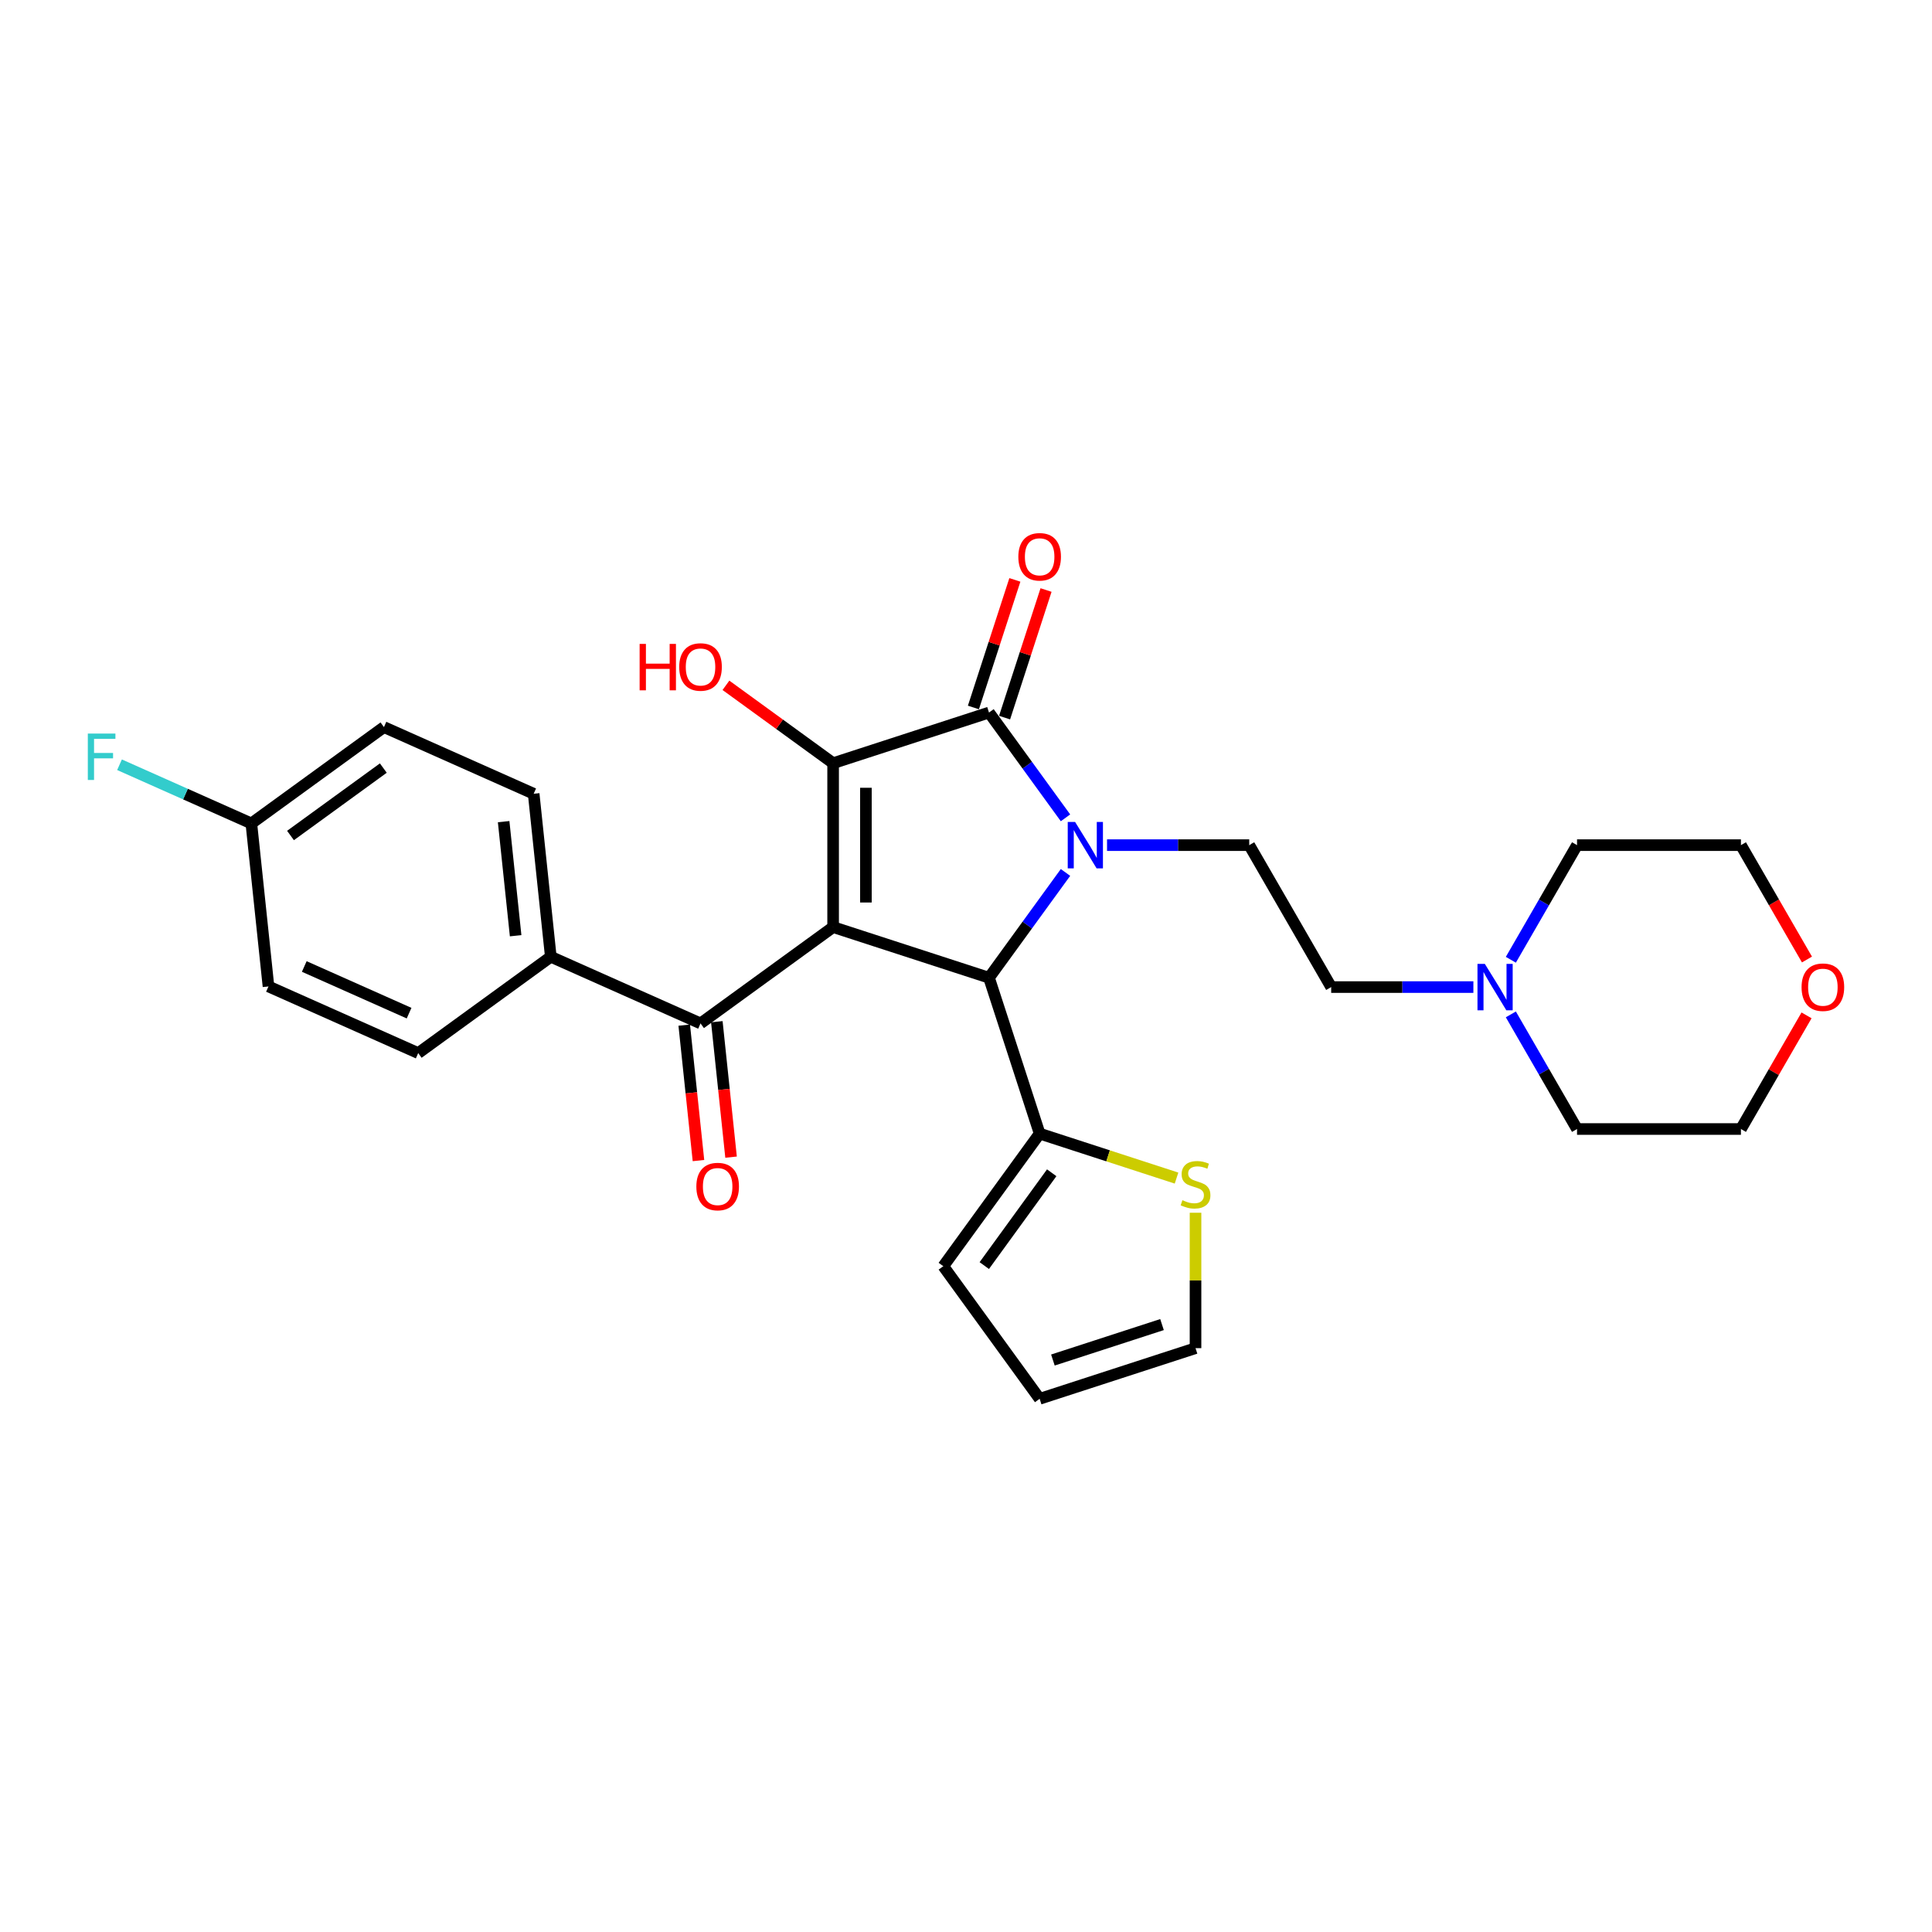 <?xml version='1.0' encoding='iso-8859-1'?>
<svg version='1.1' baseProfile='full'
              xmlns='http://www.w3.org/2000/svg'
                      xmlns:rdkit='http://www.rdkit.org/xml'
                      xmlns:xlink='http://www.w3.org/1999/xlink'
                  xml:space='preserve'
width='1000px' height='1000px' viewBox='0 0 1000 1000'>
<!-- END OF HEADER -->
<rect style='opacity:1.0;fill:#FFFFFF;stroke:none' width='1000' height='1000' x='0' y='0'> </rect>
<path class='bond-1' d='M 431.224,479.859 L 431.224,395.026' style='fill:none;fill-rule:evenodd;stroke:#000000;stroke-width:6px;stroke-linecap:butt;stroke-linejoin:miter;stroke-opacity:1' />
<path class='bond-1' d='M 448.191,467.134 L 448.191,407.751' style='fill:none;fill-rule:evenodd;stroke:#000000;stroke-width:6px;stroke-linecap:butt;stroke-linejoin:miter;stroke-opacity:1' />
<path class='bond-3' d='M 431.224,479.859 L 511.905,506.074' style='fill:none;fill-rule:evenodd;stroke:#000000;stroke-width:6px;stroke-linecap:butt;stroke-linejoin:miter;stroke-opacity:1' />
<path class='bond-4' d='M 431.224,479.859 L 362.593,529.723' style='fill:none;fill-rule:evenodd;stroke:#000000;stroke-width:6px;stroke-linecap:butt;stroke-linejoin:miter;stroke-opacity:1' />
<path class='bond-0' d='M 551.5,451.576 L 531.703,478.825' style='fill:none;fill-rule:evenodd;stroke:#0000FF;stroke-width:6px;stroke-linecap:butt;stroke-linejoin:miter;stroke-opacity:1' />
<path class='bond-0' d='M 531.703,478.825 L 511.905,506.074' style='fill:none;fill-rule:evenodd;stroke:#000000;stroke-width:6px;stroke-linecap:butt;stroke-linejoin:miter;stroke-opacity:1' />
<path class='bond-6' d='M 573.001,437.443 L 609.801,437.443' style='fill:none;fill-rule:evenodd;stroke:#0000FF;stroke-width:6px;stroke-linecap:butt;stroke-linejoin:miter;stroke-opacity:1' />
<path class='bond-6' d='M 609.801,437.443 L 646.602,437.443' style='fill:none;fill-rule:evenodd;stroke:#000000;stroke-width:6px;stroke-linecap:butt;stroke-linejoin:miter;stroke-opacity:1' />
<path class='bond-28' d='M 551.5,423.31 L 531.703,396.06' style='fill:none;fill-rule:evenodd;stroke:#0000FF;stroke-width:6px;stroke-linecap:butt;stroke-linejoin:miter;stroke-opacity:1' />
<path class='bond-28' d='M 531.703,396.06 L 511.905,368.811' style='fill:none;fill-rule:evenodd;stroke:#000000;stroke-width:6px;stroke-linecap:butt;stroke-linejoin:miter;stroke-opacity:1' />
<path class='bond-2' d='M 431.224,395.026 L 511.905,368.811' style='fill:none;fill-rule:evenodd;stroke:#000000;stroke-width:6px;stroke-linecap:butt;stroke-linejoin:miter;stroke-opacity:1' />
<path class='bond-14' d='M 431.224,395.026 L 403.483,374.871' style='fill:none;fill-rule:evenodd;stroke:#000000;stroke-width:6px;stroke-linecap:butt;stroke-linejoin:miter;stroke-opacity:1' />
<path class='bond-14' d='M 403.483,374.871 L 375.742,354.716' style='fill:none;fill-rule:evenodd;stroke:#FF0000;stroke-width:6px;stroke-linecap:butt;stroke-linejoin:miter;stroke-opacity:1' />
<path class='bond-9' d='M 519.973,371.433 L 530.702,338.413' style='fill:none;fill-rule:evenodd;stroke:#000000;stroke-width:6px;stroke-linecap:butt;stroke-linejoin:miter;stroke-opacity:1' />
<path class='bond-9' d='M 530.702,338.413 L 541.43,305.394' style='fill:none;fill-rule:evenodd;stroke:#FF0000;stroke-width:6px;stroke-linecap:butt;stroke-linejoin:miter;stroke-opacity:1' />
<path class='bond-9' d='M 503.837,366.19 L 514.566,333.17' style='fill:none;fill-rule:evenodd;stroke:#000000;stroke-width:6px;stroke-linecap:butt;stroke-linejoin:miter;stroke-opacity:1' />
<path class='bond-9' d='M 514.566,333.17 L 525.294,300.151' style='fill:none;fill-rule:evenodd;stroke:#FF0000;stroke-width:6px;stroke-linecap:butt;stroke-linejoin:miter;stroke-opacity:1' />
<path class='bond-5' d='M 511.905,506.074 L 538.12,586.755' style='fill:none;fill-rule:evenodd;stroke:#000000;stroke-width:6px;stroke-linecap:butt;stroke-linejoin:miter;stroke-opacity:1' />
<path class='bond-10' d='M 362.593,529.723 L 285.094,495.218' style='fill:none;fill-rule:evenodd;stroke:#000000;stroke-width:6px;stroke-linecap:butt;stroke-linejoin:miter;stroke-opacity:1' />
<path class='bond-11' d='M 354.156,530.61 L 357.84,565.659' style='fill:none;fill-rule:evenodd;stroke:#000000;stroke-width:6px;stroke-linecap:butt;stroke-linejoin:miter;stroke-opacity:1' />
<path class='bond-11' d='M 357.84,565.659 L 361.524,600.709' style='fill:none;fill-rule:evenodd;stroke:#FF0000;stroke-width:6px;stroke-linecap:butt;stroke-linejoin:miter;stroke-opacity:1' />
<path class='bond-11' d='M 371.03,528.836 L 374.713,563.886' style='fill:none;fill-rule:evenodd;stroke:#000000;stroke-width:6px;stroke-linecap:butt;stroke-linejoin:miter;stroke-opacity:1' />
<path class='bond-11' d='M 374.713,563.886 L 378.397,598.935' style='fill:none;fill-rule:evenodd;stroke:#FF0000;stroke-width:6px;stroke-linecap:butt;stroke-linejoin:miter;stroke-opacity:1' />
<path class='bond-7' d='M 538.12,586.755 L 573.549,598.266' style='fill:none;fill-rule:evenodd;stroke:#000000;stroke-width:6px;stroke-linecap:butt;stroke-linejoin:miter;stroke-opacity:1' />
<path class='bond-7' d='M 573.549,598.266 L 608.977,609.778' style='fill:none;fill-rule:evenodd;stroke:#CCCC00;stroke-width:6px;stroke-linecap:butt;stroke-linejoin:miter;stroke-opacity:1' />
<path class='bond-12' d='M 538.12,586.755 L 488.256,655.386' style='fill:none;fill-rule:evenodd;stroke:#000000;stroke-width:6px;stroke-linecap:butt;stroke-linejoin:miter;stroke-opacity:1' />
<path class='bond-12' d='M 544.367,607.022 L 509.462,655.064' style='fill:none;fill-rule:evenodd;stroke:#000000;stroke-width:6px;stroke-linecap:butt;stroke-linejoin:miter;stroke-opacity:1' />
<path class='bond-16' d='M 646.602,437.443 L 689.018,510.91' style='fill:none;fill-rule:evenodd;stroke:#000000;stroke-width:6px;stroke-linecap:butt;stroke-linejoin:miter;stroke-opacity:1' />
<path class='bond-13' d='M 618.801,627.714 L 618.801,662.758' style='fill:none;fill-rule:evenodd;stroke:#CCCC00;stroke-width:6px;stroke-linecap:butt;stroke-linejoin:miter;stroke-opacity:1' />
<path class='bond-13' d='M 618.801,662.758 L 618.801,697.803' style='fill:none;fill-rule:evenodd;stroke:#000000;stroke-width:6px;stroke-linecap:butt;stroke-linejoin:miter;stroke-opacity:1' />
<path class='bond-8' d='M 762.619,510.91 L 725.819,510.91' style='fill:none;fill-rule:evenodd;stroke:#0000FF;stroke-width:6px;stroke-linecap:butt;stroke-linejoin:miter;stroke-opacity:1' />
<path class='bond-8' d='M 725.819,510.91 L 689.018,510.91' style='fill:none;fill-rule:evenodd;stroke:#000000;stroke-width:6px;stroke-linecap:butt;stroke-linejoin:miter;stroke-opacity:1' />
<path class='bond-24' d='M 782.011,496.777 L 799.139,467.11' style='fill:none;fill-rule:evenodd;stroke:#0000FF;stroke-width:6px;stroke-linecap:butt;stroke-linejoin:miter;stroke-opacity:1' />
<path class='bond-24' d='M 799.139,467.11 L 816.268,437.443' style='fill:none;fill-rule:evenodd;stroke:#000000;stroke-width:6px;stroke-linecap:butt;stroke-linejoin:miter;stroke-opacity:1' />
<path class='bond-25' d='M 782.011,525.043 L 799.139,554.711' style='fill:none;fill-rule:evenodd;stroke:#0000FF;stroke-width:6px;stroke-linecap:butt;stroke-linejoin:miter;stroke-opacity:1' />
<path class='bond-25' d='M 799.139,554.711 L 816.268,584.378' style='fill:none;fill-rule:evenodd;stroke:#000000;stroke-width:6px;stroke-linecap:butt;stroke-linejoin:miter;stroke-opacity:1' />
<path class='bond-18' d='M 285.094,495.218 L 276.226,410.85' style='fill:none;fill-rule:evenodd;stroke:#000000;stroke-width:6px;stroke-linecap:butt;stroke-linejoin:miter;stroke-opacity:1' />
<path class='bond-18' d='M 266.89,484.336 L 260.683,425.279' style='fill:none;fill-rule:evenodd;stroke:#000000;stroke-width:6px;stroke-linecap:butt;stroke-linejoin:miter;stroke-opacity:1' />
<path class='bond-19' d='M 285.094,495.218 L 216.463,545.082' style='fill:none;fill-rule:evenodd;stroke:#000000;stroke-width:6px;stroke-linecap:butt;stroke-linejoin:miter;stroke-opacity:1' />
<path class='bond-15' d='M 488.256,655.386 L 538.12,724.018' style='fill:none;fill-rule:evenodd;stroke:#000000;stroke-width:6px;stroke-linecap:butt;stroke-linejoin:miter;stroke-opacity:1' />
<path class='bond-30' d='M 618.801,697.803 L 538.12,724.018' style='fill:none;fill-rule:evenodd;stroke:#000000;stroke-width:6px;stroke-linecap:butt;stroke-linejoin:miter;stroke-opacity:1' />
<path class='bond-30' d='M 601.456,685.599 L 544.979,703.949' style='fill:none;fill-rule:evenodd;stroke:#000000;stroke-width:6px;stroke-linecap:butt;stroke-linejoin:miter;stroke-opacity:1' />
<path class='bond-17' d='M 935.063,525.552 L 918.082,554.965' style='fill:none;fill-rule:evenodd;stroke:#FF0000;stroke-width:6px;stroke-linecap:butt;stroke-linejoin:miter;stroke-opacity:1' />
<path class='bond-17' d='M 918.082,554.965 L 901.101,584.378' style='fill:none;fill-rule:evenodd;stroke:#000000;stroke-width:6px;stroke-linecap:butt;stroke-linejoin:miter;stroke-opacity:1' />
<path class='bond-31' d='M 935.279,496.641 L 918.19,467.042' style='fill:none;fill-rule:evenodd;stroke:#FF0000;stroke-width:6px;stroke-linecap:butt;stroke-linejoin:miter;stroke-opacity:1' />
<path class='bond-31' d='M 918.19,467.042 L 901.101,437.443' style='fill:none;fill-rule:evenodd;stroke:#000000;stroke-width:6px;stroke-linecap:butt;stroke-linejoin:miter;stroke-opacity:1' />
<path class='bond-22' d='M 276.226,410.85 L 198.728,376.345' style='fill:none;fill-rule:evenodd;stroke:#000000;stroke-width:6px;stroke-linecap:butt;stroke-linejoin:miter;stroke-opacity:1' />
<path class='bond-21' d='M 216.463,545.082 L 138.964,510.577' style='fill:none;fill-rule:evenodd;stroke:#000000;stroke-width:6px;stroke-linecap:butt;stroke-linejoin:miter;stroke-opacity:1' />
<path class='bond-21' d='M 211.739,524.406 L 157.49,500.253' style='fill:none;fill-rule:evenodd;stroke:#000000;stroke-width:6px;stroke-linecap:butt;stroke-linejoin:miter;stroke-opacity:1' />
<path class='bond-20' d='M 130.096,426.209 L 138.964,510.577' style='fill:none;fill-rule:evenodd;stroke:#000000;stroke-width:6px;stroke-linecap:butt;stroke-linejoin:miter;stroke-opacity:1' />
<path class='bond-23' d='M 130.096,426.209 L 95.979,411.019' style='fill:none;fill-rule:evenodd;stroke:#000000;stroke-width:6px;stroke-linecap:butt;stroke-linejoin:miter;stroke-opacity:1' />
<path class='bond-23' d='M 95.979,411.019 L 61.861,395.829' style='fill:none;fill-rule:evenodd;stroke:#33CCCC;stroke-width:6px;stroke-linecap:butt;stroke-linejoin:miter;stroke-opacity:1' />
<path class='bond-29' d='M 130.096,426.209 L 198.728,376.345' style='fill:none;fill-rule:evenodd;stroke:#000000;stroke-width:6px;stroke-linecap:butt;stroke-linejoin:miter;stroke-opacity:1' />
<path class='bond-29' d='M 150.364,432.455 L 198.406,397.551' style='fill:none;fill-rule:evenodd;stroke:#000000;stroke-width:6px;stroke-linecap:butt;stroke-linejoin:miter;stroke-opacity:1' />
<path class='bond-27' d='M 816.268,437.443 L 901.101,437.443' style='fill:none;fill-rule:evenodd;stroke:#000000;stroke-width:6px;stroke-linecap:butt;stroke-linejoin:miter;stroke-opacity:1' />
<path class='bond-26' d='M 816.268,584.378 L 901.101,584.378' style='fill:none;fill-rule:evenodd;stroke:#000000;stroke-width:6px;stroke-linecap:butt;stroke-linejoin:miter;stroke-opacity:1' />
<path  class='atom-1' d='M 556.458 425.43
L 564.331 438.155
Q 565.111 439.411, 566.367 441.684
Q 567.622 443.958, 567.69 444.094
L 567.69 425.43
L 570.88 425.43
L 570.88 449.455
L 567.588 449.455
L 559.139 435.542
Q 558.155 433.914, 557.103 432.047
Q 556.085 430.181, 555.779 429.604
L 555.779 449.455
L 552.658 449.455
L 552.658 425.43
L 556.458 425.43
' fill='#0000FF'/>
<path  class='atom-8' d='M 612.014 621.216
Q 612.286 621.317, 613.405 621.793
Q 614.525 622.268, 615.747 622.573
Q 617.002 622.844, 618.224 622.844
Q 620.498 622.844, 621.821 621.759
Q 623.144 620.639, 623.144 618.705
Q 623.144 617.381, 622.466 616.567
Q 621.821 615.752, 620.803 615.311
Q 619.785 614.87, 618.088 614.361
Q 615.95 613.716, 614.661 613.106
Q 613.405 612.495, 612.489 611.205
Q 611.607 609.916, 611.607 607.744
Q 611.607 604.724, 613.643 602.858
Q 615.713 600.991, 619.785 600.991
Q 622.567 600.991, 625.723 602.315
L 624.943 604.928
Q 622.058 603.74, 619.887 603.74
Q 617.545 603.74, 616.256 604.724
Q 614.966 605.674, 615 607.337
Q 615 608.626, 615.645 609.407
Q 616.324 610.187, 617.274 610.628
Q 618.258 611.07, 619.887 611.579
Q 622.058 612.257, 623.348 612.936
Q 624.637 613.615, 625.554 615.006
Q 626.504 616.363, 626.504 618.705
Q 626.504 622.03, 624.264 623.828
Q 622.058 625.593, 618.36 625.593
Q 616.222 625.593, 614.593 625.118
Q 612.998 624.677, 611.098 623.896
L 612.014 621.216
' fill='#CCCC00'/>
<path  class='atom-9' d='M 768.541 498.898
L 776.413 511.623
Q 777.194 512.878, 778.449 515.152
Q 779.705 517.425, 779.772 517.561
L 779.772 498.898
L 782.962 498.898
L 782.962 522.923
L 779.671 522.923
L 771.221 509.01
Q 770.237 507.381, 769.185 505.515
Q 768.167 503.649, 767.862 503.072
L 767.862 522.923
L 764.74 522.923
L 764.74 498.898
L 768.541 498.898
' fill='#0000FF'/>
<path  class='atom-10' d='M 527.092 288.198
Q 527.092 282.43, 529.942 279.206
Q 532.792 275.982, 538.12 275.982
Q 543.447 275.982, 546.298 279.206
Q 549.148 282.43, 549.148 288.198
Q 549.148 294.035, 546.264 297.36
Q 543.38 300.652, 538.12 300.652
Q 532.826 300.652, 529.942 297.36
Q 527.092 294.069, 527.092 288.198
M 538.12 297.937
Q 541.785 297.937, 543.753 295.494
Q 545.755 293.017, 545.755 288.198
Q 545.755 283.482, 543.753 281.106
Q 541.785 278.697, 538.12 278.697
Q 534.455 278.697, 532.453 281.072
Q 530.485 283.448, 530.485 288.198
Q 530.485 293.051, 532.453 295.494
Q 534.455 297.937, 538.12 297.937
' fill='#FF0000'/>
<path  class='atom-12' d='M 360.432 614.159
Q 360.432 608.39, 363.282 605.167
Q 366.133 601.943, 371.46 601.943
Q 376.788 601.943, 379.638 605.167
Q 382.488 608.39, 382.488 614.159
Q 382.488 619.995, 379.604 623.321
Q 376.72 626.612, 371.46 626.612
Q 366.167 626.612, 363.282 623.321
Q 360.432 620.029, 360.432 614.159
M 371.46 623.898
Q 375.125 623.898, 377.093 621.455
Q 379.095 618.977, 379.095 614.159
Q 379.095 609.442, 377.093 607.067
Q 375.125 604.658, 371.46 604.658
Q 367.795 604.658, 365.793 607.033
Q 363.825 609.408, 363.825 614.159
Q 363.825 619.011, 365.793 621.455
Q 367.795 623.898, 371.46 623.898
' fill='#FF0000'/>
<path  class='atom-15' d='M 331.069 333.286
L 334.326 333.286
L 334.326 343.5
L 346.61 343.5
L 346.61 333.286
L 349.868 333.286
L 349.868 357.311
L 346.61 357.311
L 346.61 346.215
L 334.326 346.215
L 334.326 357.311
L 331.069 357.311
L 331.069 333.286
' fill='#FF0000'/>
<path  class='atom-15' d='M 351.564 345.23
Q 351.564 339.462, 354.415 336.238
Q 357.265 333.015, 362.593 333.015
Q 367.92 333.015, 370.771 336.238
Q 373.621 339.462, 373.621 345.23
Q 373.621 351.067, 370.737 354.392
Q 367.852 357.684, 362.593 357.684
Q 357.299 357.684, 354.415 354.392
Q 351.564 351.101, 351.564 345.23
M 362.593 354.969
Q 366.258 354.969, 368.226 352.526
Q 370.228 350.049, 370.228 345.23
Q 370.228 340.514, 368.226 338.138
Q 366.258 335.729, 362.593 335.729
Q 358.928 335.729, 356.926 338.104
Q 354.958 340.48, 354.958 345.23
Q 354.958 350.083, 356.926 352.526
Q 358.928 354.969, 362.593 354.969
' fill='#FF0000'/>
<path  class='atom-18' d='M 932.489 510.978
Q 932.489 505.209, 935.339 501.986
Q 938.19 498.762, 943.517 498.762
Q 948.845 498.762, 951.695 501.986
Q 954.545 505.209, 954.545 510.978
Q 954.545 516.815, 951.661 520.14
Q 948.777 523.432, 943.517 523.432
Q 938.224 523.432, 935.339 520.14
Q 932.489 516.849, 932.489 510.978
M 943.517 520.717
Q 947.182 520.717, 949.15 518.274
Q 951.152 515.797, 951.152 510.978
Q 951.152 506.261, 949.15 503.886
Q 947.182 501.477, 943.517 501.477
Q 939.852 501.477, 937.85 503.852
Q 935.882 506.227, 935.882 510.978
Q 935.882 515.831, 937.85 518.274
Q 939.852 520.717, 943.517 520.717
' fill='#FF0000'/>
<path  class='atom-24' d='M 45.455 379.692
L 59.74 379.692
L 59.74 382.44
L 48.678 382.44
L 48.678 389.736
L 58.519 389.736
L 58.519 392.518
L 48.678 392.518
L 48.678 403.716
L 45.455 403.716
L 45.455 379.692
' fill='#33CCCC'/>
</svg>

